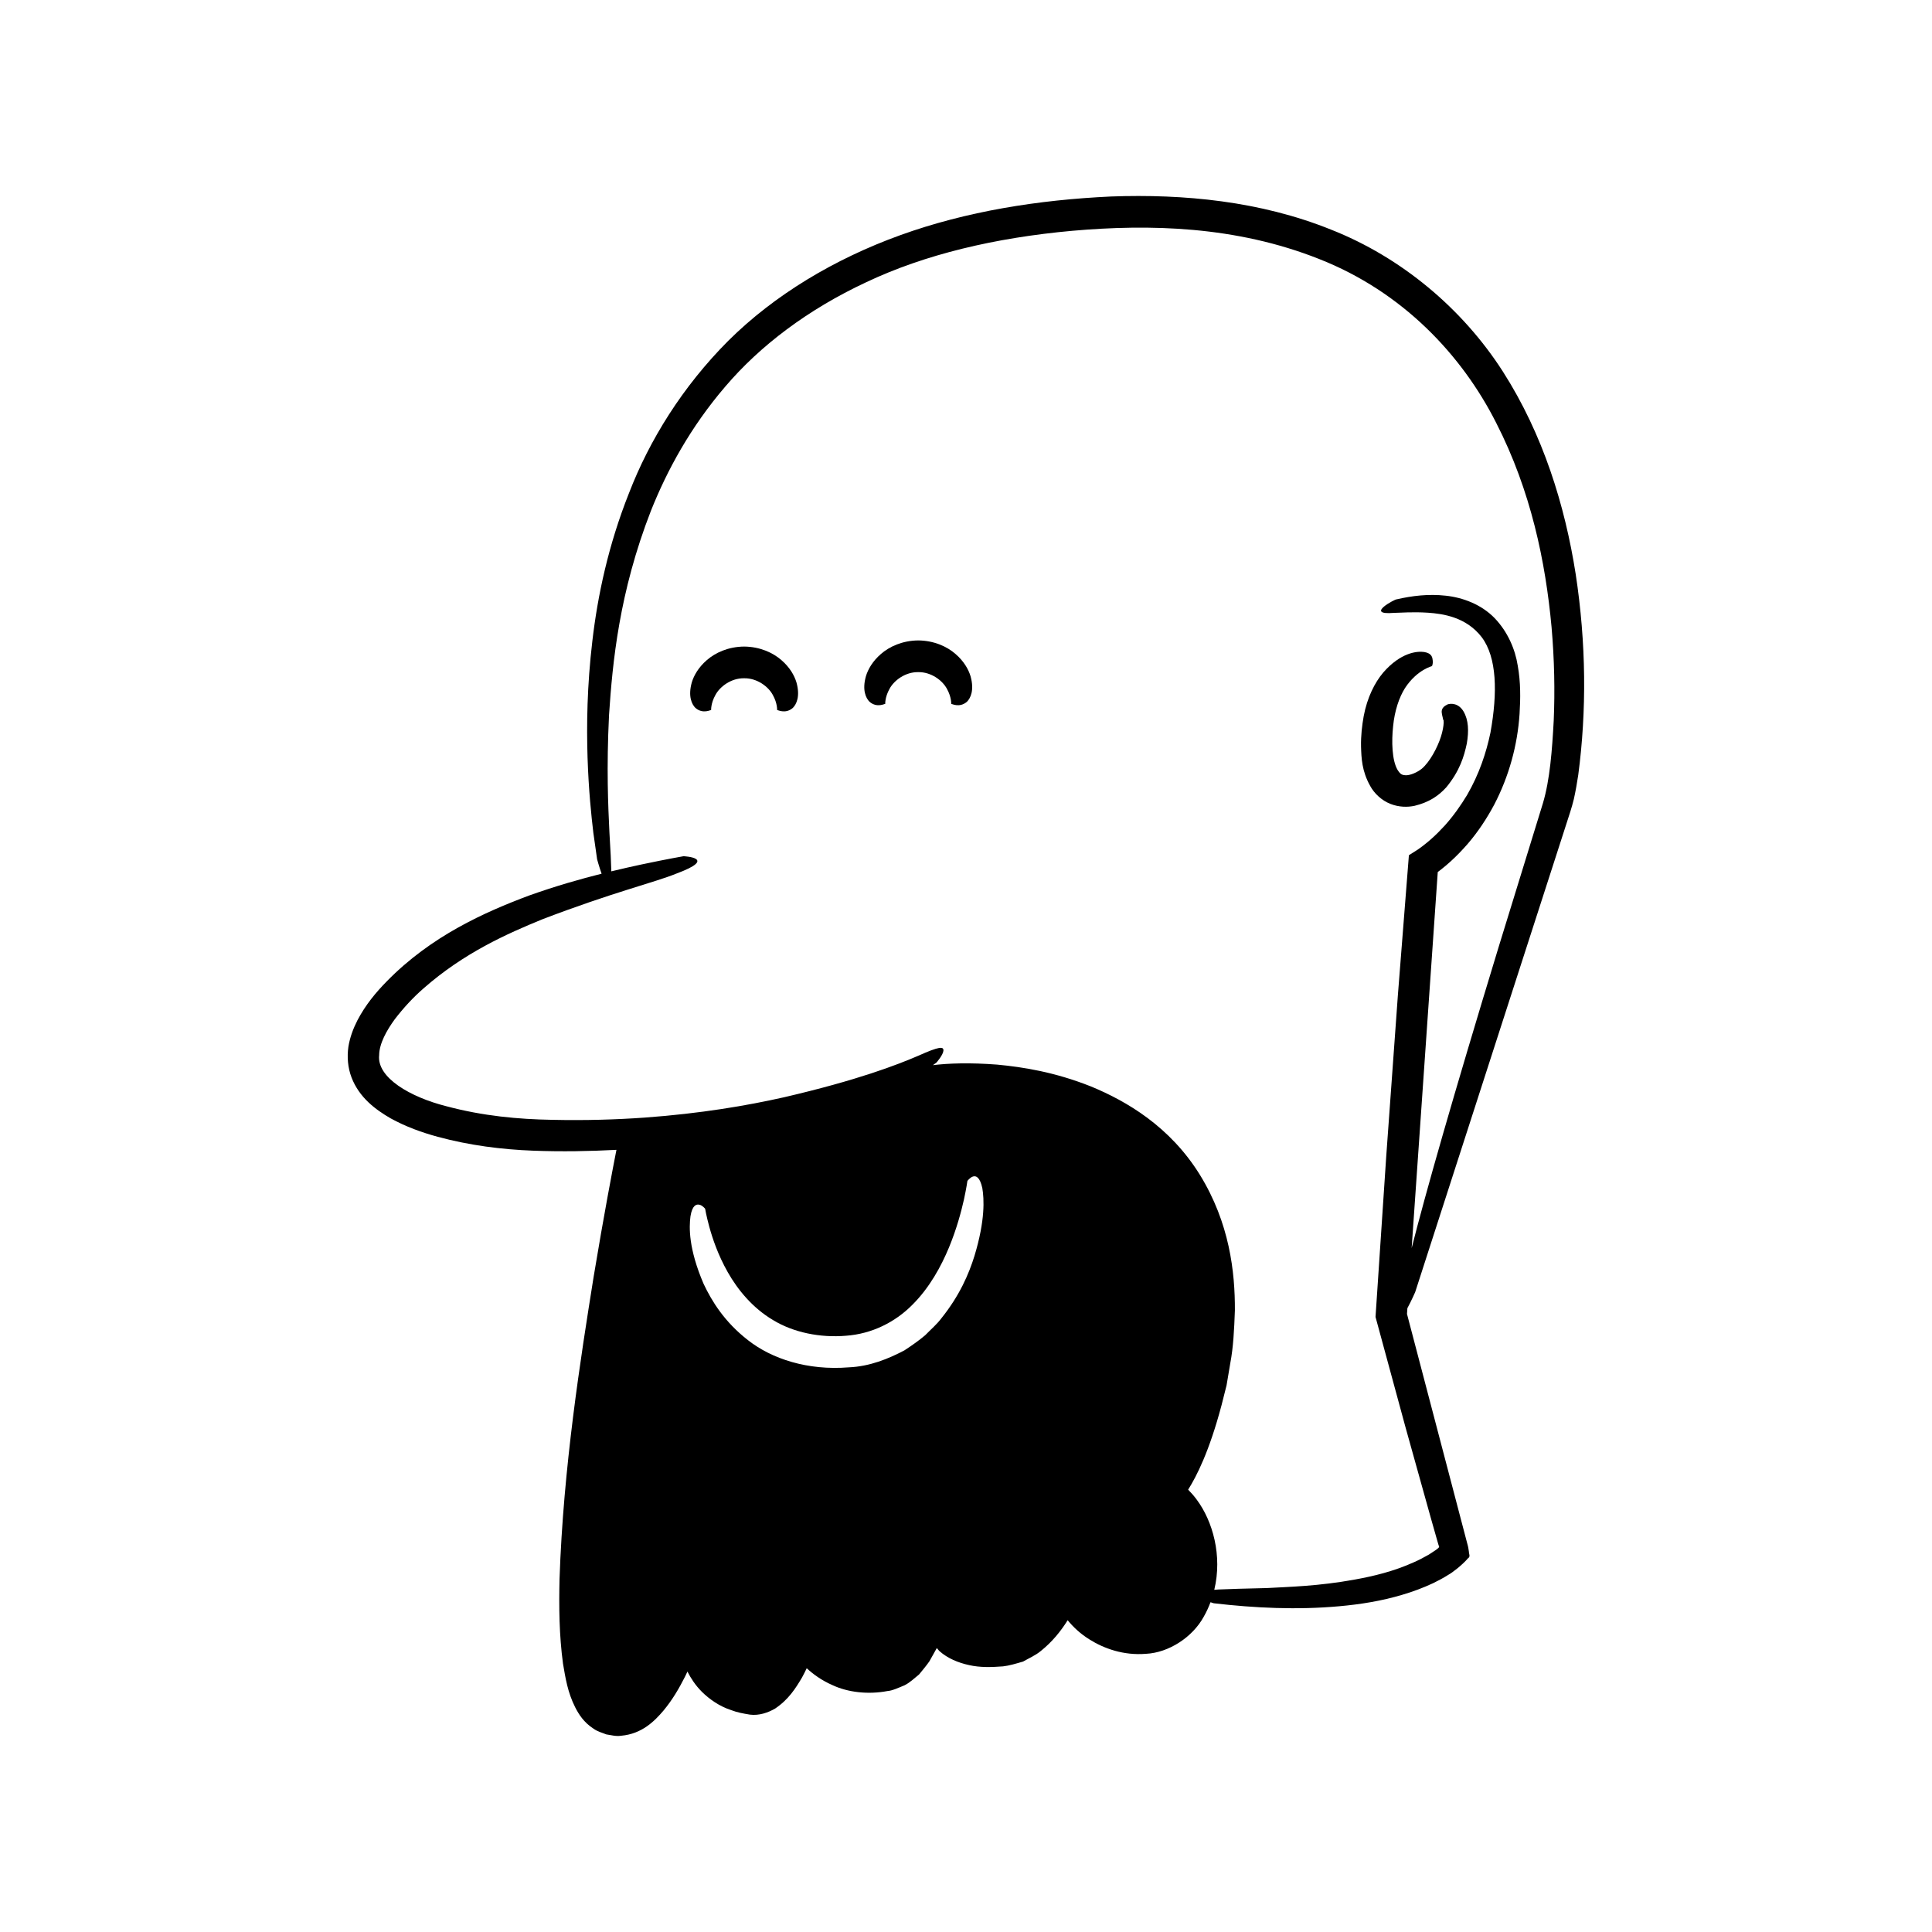 <?xml version="1.0" encoding="UTF-8"?>
<!-- Uploaded to: SVG Repo, www.svgrepo.com, Generator: SVG Repo Mixer Tools -->
<svg fill="#000000" width="800px" height="800px" version="1.1" viewBox="144 144 512 512" xmlns="http://www.w3.org/2000/svg">
 <g>
  <path d="m238.7 414.44c-1.059 2.082-1.961 4.387-2.375 6.992-0.375 2.606-0.168 5.496 0.836 8.113 2.066 5.359 6.375 8.516 10.32 10.809 4.07 2.242 8.277 3.75 12.496 4.902 8.441 2.285 16.961 3.375 25.418 3.691 7.473 0.273 14.812 0.152 21.969-0.227-0.969 4.926-3.309 17.137-6.035 33.582-3.461 21.668-8.055 50.574-9.047 80.176-0.164 7.418-0.102 14.875 0.922 22.41 0.648 3.793 1.219 7.562 3.211 11.531 0.984 1.941 2.348 4.059 4.816 5.656 1.137 0.836 2.285 1.082 3.453 1.562 1.301 0.191 2.594 0.566 3.918 0.352 5.531-0.477 8.887-3.906 11.242-6.68 2.43-2.93 4.152-5.945 5.656-8.902 0.242-0.477 0.445-0.945 0.676-1.422 0.91 1.766 2.07 3.59 3.82 5.348 2.047 2.027 4.754 3.906 7.836 4.887 1.59 0.609 2.957 0.848 4.894 1.172 2.441 0.312 4.848-0.523 6.707-1.617 3.519-2.356 5.398-5.328 7.106-8.207 0.461-0.812 0.84-1.641 1.25-2.465 1.652 1.52 3.887 3.199 6.871 4.496 3.996 1.867 9.383 2.535 14.574 1.535 1.184-0.059 3-0.902 4.488-1.52 1.48-0.742 2.582-1.871 3.848-2.871 0.926-1.129 1.895-2.285 2.727-3.473l1.969-3.523c0.273 0.285 0.445 0.59 0.758 0.863 2.082 1.84 4.879 3.031 7.781 3.656 2.945 0.672 5.938 0.57 9.008 0.34 1.594-0.172 3.547-0.758 5.309-1.273 1.559-0.891 3.375-1.672 4.746-2.84 2.894-2.316 5.191-5.102 7.074-8.117 1.43 1.75 3.305 3.559 5.777 5.09 3.836 2.414 9.035 4.297 15 3.809 6.023-0.301 12.309-4.398 15.266-9.793 0.734-1.27 1.316-2.566 1.816-3.875 0.504 0.176 0.859 0.277 0.859 0.277 10.941 1.266 22.062 1.797 33.254 0.789 5.59-0.5 11.207-1.391 16.746-3.051 2.769-0.809 5.512-1.836 8.207-3.098 1.34-0.672 2.68-1.359 3.984-2.199 0.953-0.5 3.617-2.527 5.203-4.383 0.691-0.406 0.211-1.145 0.215-1.746-0.09-0.629-0.168-1.254-0.371-1.918l-0.754-2.871-1.031-3.926-2.059-7.848-4.121-15.695-8.066-30.727 0.105-1.527c1.059-1.949 2.062-4.246 2.062-4.246s11.844-36.684 29.613-91.707c2.223-6.879 4.535-14.043 6.93-21.457 1.195-3.707 2.414-7.477 3.648-11.309 0.602-1.887 1.273-3.781 1.859-6.188 0.492-2.168 0.84-4.293 1.172-6.426 2.238-16.957 2.117-34.855-0.676-53.18-2.859-18.234-8.633-37.016-19.305-53.711-10.668-16.633-26.891-30.281-45.613-37.637-18.688-7.523-38.91-9.445-58.211-8.75-19.305 0.898-38.328 3.918-55.855 10.246-17.473 6.309-33.371 15.848-45.602 28-12.172 12.207-20.887 26.348-26.262 40.254-5.531 13.879-8.355 27.316-9.746 39.242-1.418 11.941-1.551 22.418-1.277 31.008 0.285 8.594 0.988 15.316 1.535 19.895 0.648 4.57 0.996 7.008 0.996 7.008s0.516 1.914 1.188 3.816c-5.625 1.418-12.031 3.223-19.16 5.762-11.879 4.438-26.039 10.77-37.746 22.738-2.894 2.941-5.656 6.246-7.824 10.395zm163.54 62.395c-1.465 4.731-3.918 10.5-8.801 16.57-1.156 1.555-2.762 2.902-4.254 4.445-1.645 1.395-3.527 2.719-5.512 4.016-4.191 2.207-9.176 4.262-14.723 4.492-10.906 0.887-20.422-2.25-26.684-7.168-6.305-4.875-9.676-10.441-11.812-14.973-3.992-9.305-3.856-14.965-3.473-17.879 0.484-2.984 1.586-3.273 2.391-3.066 0.812 0.172 1.496 1.059 1.496 1.059s0.277 1.75 1.105 4.801c0.84 3.031 2.266 7.383 4.894 12.016 2.609 4.609 6.547 9.461 12.016 12.695 5.371 3.281 12.477 4.727 19.332 4.141 6.824-0.488 13.016-3.594 17.555-8.184 4.586-4.559 7.644-10.211 9.727-15.227 2.082-5.051 3.246-9.543 3.957-12.68 0.684-3.152 0.918-4.945 0.918-4.945-0.023 0.105 2.672-3.832 3.949 1.891 0.484 2.91 0.805 8.473-2.082 17.996zm-146.05-70.859c10.84-9.539 22.258-14.543 31.461-18.324 18.754-7.188 29.875-9.809 35.504-12.105 11.441-4.227 1.988-4.641 1.988-4.641s-4.121 0.703-11.316 2.223c-2.277 0.484-4.961 1.098-7.82 1.785-0.051-2.289-0.215-5.543-0.5-10.258-0.34-6.969-0.805-17.02-0.109-31.137 0.93-14.012 2.672-32.5 11.109-54.168 4.289-10.742 10.48-22.16 19.711-32.922 9.184-10.785 21.82-20.391 37.352-27.645 15.52-7.352 34.117-11.777 54.633-13.625 20.422-1.793 43.273-1.293 65.34 7.461 22.117 8.68 37.859 25.43 46.957 43.43 9.254 18.082 13.09 36.914 14.676 54.105 0.754 8.629 0.914 16.938 0.574 24.828-0.422 7.789-0.996 15.609-2.859 21.875-4.309 13.984-8.188 26.574-11.676 37.902-12.504 41.047-19.469 65.633-23.113 80.008l6.918-99.672 0.965-0.742c0.859-0.664 1.664-1.371 2.461-2.086 1.586-1.434 3.043-2.973 4.445-4.562 2.766-3.211 5.113-6.75 7.094-10.473 3.902-7.484 6.18-15.77 6.715-24.07 0.254-4.098 0.309-8.371-0.484-12.766-0.68-4.356-2.668-8.988-6.121-12.586-3.523-3.644-8.469-5.473-12.961-5.949-4.562-0.508-8.906 0.016-13.07 0.98-0.133-0.164-8.637 4.231-0.668 3.574 1.922-0.023 4.836-0.312 9.035-0.043 4.031 0.281 10.148 1.164 14.242 6.488 4.019 5.359 4.234 14.641 2.305 25.324-1.109 5.293-2.973 10.945-6.176 16.48-1.652 2.734-3.559 5.465-5.859 8.043-1.168 1.27-2.394 2.527-3.734 3.699-0.672 0.578-1.352 1.168-2.062 1.699l-1.344 0.988-2.43 1.547c-0.871 11.086-1.84 23.395-2.914 37.016-0.938 12.953-1.961 27.156-3.086 42.703-1.035 15.543-1.984 29.762-2.844 42.641 2.867 10.551 5.512 20.285 7.953 29.262 2.445 8.762 4.684 16.785 6.734 24.129 0.523 1.832 1.031 3.625 1.527 5.375 0.254 0.895 0.543 1.906 0.539 1.82 0.074 0.191 0.203 0.41-0.012 0.539-0.258 0.23-0.02 0.09-0.746 0.629l-1.871 1.23c-1.312 0.746-2.625 1.445-3.981 2.031-5.375 2.434-10.758 3.695-15.582 4.57-9.711 1.777-17.465 1.926-23.367 2.262-5.914 0.113-10.055 0.277-12.855 0.383-0.406 0.023-0.723 0.059-1.074 0.086 2.191-9.039-0.406-18.219-4.664-23.922-0.715-0.969-1.477-1.836-2.258-2.625 2.215-3.531 5.594-10.074 8.863-22.438 0.414-1.645 0.852-3.379 1.316-5.211 0.316-1.871 0.648-3.84 0.996-5.914 0.789-4.133 1.027-8.812 1.211-13.949 0.043-10.168-1.395-23.113-9.266-35.91-7.941-12.836-19.445-19.539-28.898-23.441-9.68-3.844-18.051-5.133-24.809-5.777-7.379-0.566-12.895-0.352-17.055 0.141 0.605-0.426 0.949-0.691 0.949-0.691s1.699-1.934 1.832-3.098c0.117-1.234-1.055-1.207-6.606 1.277-5.555 2.387-16.039 6.481-35.668 11.031-9.809 2.203-21.953 4.293-36.898 5.379-7.473 0.531-15.641 0.789-24.531 0.59-8.887-0.148-18.316-1-28.09-3.621-9.539-2.422-18.391-7.57-17.738-13.52 0.031-3.062 1.973-6.539 4.148-9.527 2.289-2.977 4.856-5.769 7.562-8.117z"/>
  <path d="m512.43 357.02c2.281 0.918 4.621 0.926 6.477 0.523 3.754-0.926 6.269-2.57 8.395-4.922 3.562-4.348 4.699-8.191 5.414-11.555 0.578-3.336 0.465-6.258-0.859-8.512-1.305-2.215-3.32-2.203-4.238-1.883-1.969 0.953-1.562 2.074-1.438 2.832 0.211 0.781 0.281 1.297 0.281 1.297s0.035 0 0.098-0.004c0.008 0.195 0.02 0.43 0.035 0.699-0.039 0.945-0.266 2.254-0.727 3.719-0.887 2.797-2.953 6.766-5.141 8.555-1.254 0.973-2.941 1.672-4.074 1.684-1.121-0.035-1.523-0.234-2.289-1.434-1.48-2.535-1.617-7.547-1.172-11.582 0.402-4.098 1.586-7.609 3.156-10.105 3.301-5.016 7.359-5.82 7.156-5.82 0 0 0.289-0.641 0.191-1.422-0.094-0.754-0.129-1.945-2.254-2.301-1.891-0.281-6.234 0.105-10.883 5.457-2.238 2.652-4.227 6.582-5.16 11.523-0.438 2.488-0.766 5.109-0.707 8.109 0.098 2.984 0.191 6.422 2.426 10.406 1.047 1.949 3.027 3.844 5.312 4.734z"/>
  <path d="m332.46 332.17s-0.109-1.766 1.133-3.988c1.172-2.215 4.168-4.492 7.609-4.434 3.441-0.059 6.441 2.219 7.609 4.434 1.238 2.219 1.133 3.988 1.133 3.988-0.004-0.125 2.168 1.191 4.176-0.578 0.934-0.93 1.992-3.043 0.945-6.766-0.551-1.816-1.75-3.973-4-5.906-2.207-1.93-5.652-3.539-9.863-3.574-4.211 0.035-7.656 1.645-9.863 3.574-2.25 1.938-3.449 4.094-4 5.906-1.047 3.719 0.012 5.836 0.945 6.766 2.008 1.77 4.18 0.449 4.176 0.578z"/>
  <path d="m378.6 330.54s-0.109-1.77 1.133-3.984c1.172-2.215 4.168-4.492 7.609-4.434 3.441-0.059 6.441 2.219 7.609 4.434 1.238 2.219 1.129 3.984 1.129 3.984-0.004-0.125 2.168 1.191 4.18-0.578 0.934-0.93 1.992-3.043 0.945-6.762-0.551-1.816-1.75-3.973-4-5.906-2.207-1.934-5.652-3.539-9.863-3.574-4.211 0.035-7.656 1.645-9.863 3.574-2.25 1.934-3.449 4.09-4 5.906-1.047 3.719 0.012 5.836 0.945 6.762 2.008 1.77 4.18 0.449 4.176 0.578z"/>
 </g>
</svg>